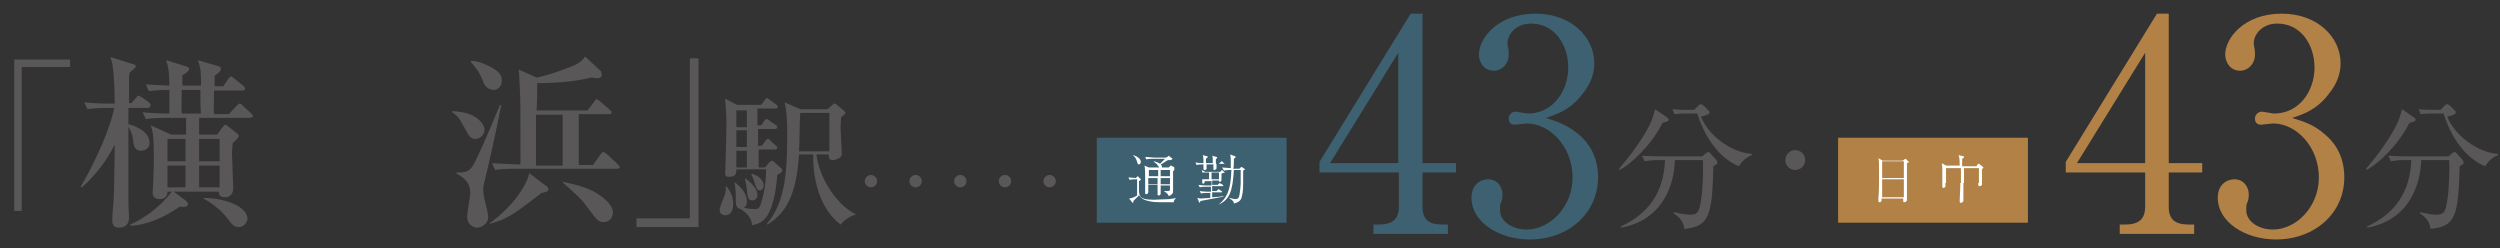 <?xml version="1.0" encoding="utf-8"?>
<!-- Generator: Adobe Illustrator 26.5.3, SVG Export Plug-In . SVG Version: 6.00 Build 0)  -->
<svg version="1.1" xmlns="http://www.w3.org/2000/svg" xmlns:xlink="http://www.w3.org/1999/xlink" x="0px" y="0px"
	 viewBox="0 0 403 40" style="enable-background:new 0 0 403 40;" xml:space="preserve">
<rect x="0" y="0" width="403" height="40" fill="#333333" stroke="none"/>
<style type="text/css">
	.st0{fill:#595757;}
	.st1{fill:#3E6171;}
	.st2{fill:#99403E;}
	.st3{fill:#B28146;}
	.st4{fill:#FFFFFF;}
</style>
<g id="レイヤー_1">
</g>
<g id="レイヤー_2">
</g>
<g id="レイヤー_3">
</g>
<g id="レイヤー_4">
	<g>
		<g>
			<path class="st0" d="M3.5,10.8v23.2H2.3V9.6h9v1.2H3.5z"/>
			<path class="st0" d="M23.7,17.4h-3V20c1,0.3,3.4,1.1,3.4,3c0,1-0.8,1.3-1.4,1.3c-1,0-1.1-0.9-1.2-1.3c-0.1-1.1-0.2-1.4-0.8-2.6
				c0,3.2,0,9.6,0,12.4c0,0.4,0.1,2,0.1,2.3c0,1.2-0.8,1.6-1.6,1.6c-0.3,0-1.1,0-1.1-1.1c0-0.8,0.1-2.2,0.2-3.1
				c0.1-2,0.1-2.7,0.2-9.2c-1.1,2.2-2.8,4.7-5.3,6.9l-0.2-0.1c2.5-4.2,4.9-9.8,5.4-12.7h-1.1c-1.8,0-2.5,0.1-3.2,0.2l-0.5-1.1
				c1.8,0.2,3.9,0.2,4.2,0.2h0.7c-0.1-5.8-0.4-6.6-0.7-7.5l3.5,1.1c0.4,0.1,0.6,0.2,0.6,0.4c0,0.1-0.2,0.3-0.3,0.4
				c-0.1,0.1-0.6,0.5-0.7,0.6c-0.1,0.5-0.1,0.7-0.1,1.3c0,0.6,0,3,0,3.6h0.4l0.7-0.8c0.2-0.2,0.3-0.4,0.4-0.4c0.1,0,0.4,0.2,0.6,0.3
				l1.1,0.8c0.1,0.1,0.3,0.3,0.3,0.4C24.2,17.4,23.9,17.4,23.7,17.4z M40.2,19h-8.1v2.7H35l0.8-1.1c0.2-0.2,0.4-0.5,0.5-0.5
				c0.2,0,0.4,0.2,0.5,0.3l1.3,1c0.1,0.1,0.4,0.3,0.4,0.5c0,0.2-0.2,0.3-0.3,0.5c-0.2,0.2-0.4,0.4-0.7,0.7c0,0.5-0.1,1-0.1,1.6
				c0,0.9,0.2,4.8,0.2,5.6c0,1.5-1.2,1.5-1.3,1.5c-1,0-1-0.5-1-0.9h-7.3l1.9,1.4c0.1,0.1,0.4,0.3,0.4,0.6c0,0.5-0.7,0.5-1.3,0.4
				c-2.9,2-5.6,3-8,3.1v-0.2c2.2-1,4.7-2.7,6.7-5.3H27c0,0.8-0.5,1.2-1.3,1.2c-0.1,0-1.1,0-1.1-1c0-0.3,0.1-1.4,0.1-1.6
				c0-0.6,0.1-2.3,0.1-4.1c0-3.7-0.2-4.3-0.5-5.2l3.3,1.5h2.4V19h-3.3c-1.8,0-2.5,0.1-3.2,0.2l-0.5-1.1c1.9,0.2,4.2,0.2,4.3,0.2
				c0-1.3,0-2.8,0-3.8c-1.8,0-2.5,0.1-3.3,0.2l-0.5-1.1c1.4,0.1,2,0.1,3.8,0.2c0-1.9-0.1-2.8-0.5-4.1l3.2,1c0.1,0,0.5,0.2,0.5,0.4
				c0,0.4-0.8,0.9-1.1,1c0,0.3,0,1.5,0,1.7h3c0-2.2,0-2.6-0.5-4.1l3.1,0.9c0.5,0.1,0.6,0.3,0.6,0.5c0,0.4-0.3,0.6-1,1.1
				c0,0.9,0,1,0,1.7h1.4l0.8-1.2c0.1-0.1,0.3-0.4,0.4-0.4c0.1,0,0.2,0.1,0.5,0.3l1.5,1.2c0.1,0.1,0.3,0.3,0.3,0.5
				c0,0.3-0.3,0.3-0.5,0.3h-4.5c0,2-0.1,2.7,0,3.8h2.4l1.2-1.3c0.1-0.1,0.3-0.4,0.5-0.4c0.2,0,0.4,0.1,0.5,0.3l1.4,1.3
				c0.1,0.1,0.3,0.3,0.3,0.5C40.7,18.9,40.4,19,40.2,19z M29.9,22.4H27V26h2.9V22.4z M29.9,26.7H27v3.5h2.9V26.7z M32.3,14.5h-3
				c0,0.9-0.1,3,0,3.8h3.1C32.3,17.7,32.3,15.1,32.3,14.5z M35.4,22.4h-3.3V26h3.3V22.4z M35.4,26.7h-3.3v3.5h3.3V26.7z M38.5,36.6
				c-0.8,0-1.1-0.4-2-1.6c-1.4-1.7-3-2.6-3.7-3l0.1-0.1c4,0.1,7,1.6,7,3.4C39.8,36,39.2,36.6,38.5,36.6z"/>
			<path class="st0" d="M72.9,17.9c1.4,0.1,2.7,0.3,3.6,0.9c0.9,0.5,1.6,1.4,1.6,2.1c0,0.8-0.7,1.5-1.5,1.5c-0.7,0-1-0.4-2-2.3
				c-0.7-1.3-1-1.5-1.7-2V17.9z M73.6,27.8c1.7,0.1,2.1-0.4,2.5-0.9c0.9-1.3,4.1-9,4.5-10l0.2,0.1c-0.2,1.1-1.4,6.8-2.2,10.2
				c-0.6,2.5-0.7,2.7-0.7,3.3c0,0.7,0.1,1.2,0.3,2c0.2,0.8,0.5,2,0.5,2.4c0,1.4-1.3,1.8-1.8,1.8c-0.8,0-1.6-0.7-1.6-1.8
				c0-0.6,0.5-3.2,0.5-3.8c0-1.9-1.3-2.6-2.2-3.1V27.8z M75.8,9.8c0.9,0,1.9,0.3,2.7,0.7c1.5,0.7,2.4,1.3,2.4,2.5
				c0,0.8-0.6,1.5-1.3,1.5c-0.6,0-1.4-0.4-1.7-1.3c-0.4-1-0.8-1.9-2-3.2V9.8z M78.9,36c4.5-3.2,6.3-7,6.4-8.1l2.9,2.2
				c0.1,0.1,0.2,0.2,0.2,0.4c0,0.4-0.5,0.5-1.1,0.6c-4.3,3.3-5.4,4.2-8.4,5V36z M94.7,17.8l1.1-1.4C96,16,96.1,16,96.2,16
				c0.1,0,0.4,0.2,0.5,0.3l1.6,1.4c0.2,0.2,0.3,0.3,0.3,0.4c0,0.3-0.3,0.3-0.4,0.3h-4.9v8.2h2.3l1.2-1.7c0.1-0.1,0.3-0.4,0.4-0.4
				c0.2,0,0.4,0.2,0.6,0.3l1.8,1.7c0.2,0.2,0.3,0.3,0.3,0.4c0,0.3-0.3,0.3-0.5,0.3H83c-1.8,0-2.5,0.1-3.2,0.2l-0.5-1.1
				c1.7,0.1,3.5,0.2,4.6,0.2c0-8.6,0-10.2-0.1-12.2c-0.1-2-0.1-2.6-0.2-3.1l2.9,1.3c1.6-0.3,3.6-1,4.9-1.5c2.2-0.8,2.5-1.3,2.9-1.9
				l2.6,2.4C97,11.9,97,12,97,12.1c0,0.5-0.6,0.5-0.7,0.5c-0.1,0-0.9-0.1-1-0.1c-3.1,0.8-6.8,0.9-8.7,0.9c0,1.5,0,2.9-0.1,4.4H94.7z
				 M86.4,18.5c0,2.7,0,5.4,0,8.2h4.3v-8.2H86.4z M90.7,29.3c3.9,0.8,5.4,1.6,6.8,2.8c0.9,0.8,1.3,1.5,1.3,2.2
				c0,0.4-0.3,1.5-1.5,1.5c-0.8,0-1-0.2-2.7-2.5c-0.9-1.2-1.2-1.5-3.9-3.9V29.3z"/>
			<path class="st0" d="M102.6,36.6v-1.4h8.6V9.4h1.4v27.2H102.6z"/>
			<path class="st0" d="M117.1,30c0.7,0.9,1.1,1.8,1.1,2.9c0,0.2,0,1.8-1.3,1.8c-0.4,0-0.9-0.2-0.9-0.9c0-0.4,0.8-2.2,0.9-2.6
				c0.1-0.4,0.1-0.7,0.1-1.1L117.1,30z M123.3,27l0.7-0.8c0.1-0.1,0.3-0.3,0.4-0.3c0.1,0,0.3,0.1,0.5,0.3l1.1,1
				c0.1,0.1,0.1,0.2,0.1,0.3c0,0.2-0.1,0.3-0.8,0.7c-0.1,1.3-0.4,4.7-1.7,6.7c-0.8,1.2-2,1.3-2.4,1.4c0-1.4-1.2-2.2-1.8-2.6
				c-0.7-0.1-0.8-0.7-0.8-1.4c0-0.2,0-1,0-1.1c0-0.1,0-0.6-0.2-1.7l0.1-0.1c0.7,0.6,1.9,1.6,1.9,3.1c0,0.1,0,0.7-0.5,1
				c0.9,0.2,1.8,0.2,1.9,0.2c0.3,0,0.6-0.1,0.8-0.7c0.7-2.1,0.9-4.2,0.9-5.7h-4.8c0,0.6,0,1.2-1.2,1.2c-0.6,0-0.6-0.3-0.6-0.7
				c0-0.5,0.1-2.5,0.1-2.9c0-0.2,0.1-3.1,0.1-4.7c0-1.9-0.1-2.8-0.2-4.3l1.9,1h3.9l0.6-0.8c0.2-0.2,0.2-0.3,0.3-0.3
				c0.1,0,0.1,0,0.5,0.3l1.1,0.8c0.1,0.1,0.2,0.2,0.2,0.3c0,0.2-0.2,0.3-0.3,0.3h-3v2.7h0.6l0.5-0.7c0.1-0.2,0.2-0.3,0.4-0.3
				c0.1,0,0.3,0.1,0.5,0.3l0.9,0.6c0.2,0.1,0.3,0.2,0.3,0.4c0,0.2-0.2,0.3-0.4,0.3h-2.7v2.7h0.6l0.6-0.8c0.1-0.1,0.2-0.3,0.4-0.3
				c0.1,0,0.3,0.1,0.4,0.3l0.9,0.8c0.1,0.1,0.2,0.2,0.2,0.3c0,0.2-0.2,0.3-0.3,0.3h-2.7V27H123.3z M118.7,17.8v2.7h1.7v-2.7H118.7z
				 M118.7,21v2.7h1.7V21H118.7z M120.4,27v-2.7h-1.7V27H120.4z M120.1,28.7c1.6,1.2,2,2.1,2,2.7c0,0.6-0.4,0.9-0.8,0.9
				c-0.7,0-0.8-0.5-0.9-1.8C120.3,29.6,120.1,29.2,120.1,28.7L120.1,28.7z M121.2,28c0.4,0.1,1.9,0.7,1.9,1.9c0,0.4-0.3,0.8-0.6,0.8
				c-0.5,0-0.6-0.4-0.9-1.4c-0.2-0.6-0.3-0.8-0.5-1.2L121.2,28z M131.6,24.9c0.6,4.4,3.7,8.4,6.3,9.6v0.1c-1,0.3-1.8,0.9-2.4,1.6
				c-4-3-4.5-8.9-4.4-11.3h-2.3c-0.4,6.5-2.1,9.5-5.1,11.3l-0.1-0.1c2.9-3.4,3.3-8,3.3-14.4c0-2.4-0.1-3.7-0.4-5.2l2.5,1.1h4.4
				l0.8-0.7c0.1-0.1,0.2-0.2,0.3-0.2c0.2,0,0.3,0.1,0.4,0.2l1.2,1c0.1,0.1,0.2,0.2,0.2,0.3c0,0.1-0.1,0.2-0.7,0.7
				c0,0.4-0.1,0.9-0.1,1.6c0,0.7,0.2,4,0.2,4.2c0,0.2,0,0.5-0.3,0.7c-0.4,0.3-0.9,0.4-1.1,0.4c-0.7,0-0.7-0.3-0.7-0.9H131.6z
				 M133.7,24.4v-6.2H129c-0.1,0.9-0.1,5.2-0.2,6.2H133.7z"/>
		</g>
		<g>
			<path class="st0" d="M268,19.8c-1.9,3.8-5.2,6.7-6.9,7.6l-0.1-0.2c3.1-3.6,4.9-6.7,5.4-8.2c0.2-0.6,0.3-1,0.4-1.4l1.9,1.3
				c0.1,0.1,0.3,0.2,0.3,0.4C269,19.6,268.4,19.7,268,19.8z M276.2,26.8c-0.2,8.1-0.7,9.7-4.7,10.1c-0.1-1.4-1.2-2.2-1.7-2.5l0-0.2
				c0.9,0.2,1.9,0.4,2.6,0.4c1.1,0,1.5-0.2,1.8-2.3c0.3-1.7,0.4-5.4,0.3-6.5h-4.5c-0.1,3.5-1.6,9.6-8.7,10.9l0-0.2
				c4.5-2.1,6.9-5.5,7.1-10.7h-0.7c-0.6,0-1.6,0-2.6,0.2l-0.4-0.9c1.4,0.1,2.8,0.1,3.4,0.1h6.3l0.6-0.5c0.1-0.1,0.3-0.2,0.4-0.2
				c0.1,0,0.2,0.1,0.3,0.2l0.9,1c0.1,0.1,0.2,0.2,0.2,0.4C276.9,26.4,276.8,26.4,276.2,26.8z M280.3,26.8c-2.4-1-5.1-3.5-6.7-8.5
				h-1.8c-1.1,0-1.6,0.1-1.9,0.1l-0.3-0.8c1,0.1,2,0.1,2.4,0.1h1.1l0.7-0.7c0.2-0.2,0.3-0.2,0.4-0.2c0.1,0,0.2,0.1,0.4,0.2l0.8,0.8
				c0.1,0.1,0.2,0.2,0.2,0.3c0,0.4-1,0.6-1.4,0.7c1.1,2.9,4.8,5.8,8.2,6l0,0.2C281.2,25.5,280.7,26.2,280.3,26.8z"/>
		</g>
		<g>
			<path class="st1" d="M227.4,2.2h1.9v24.1h5.4v1.5h-5.4v5.5c0,2.1,1,2.9,3.3,2.9h0.8v1.5h-12v-1.5h0.8c2.2,0,3.3-0.8,3.3-2.9v-5.5
				h-12.8v-1.7L227.4,2.2z M225.4,8.5l-11,17.8h11V8.5z"/>
			<path class="st1" d="M254.4,21.6c2.2,1.8,3.2,4.2,3.2,7c0,5.8-4.8,10-11,10c-5.1,0-9.4-2.9-9.4-6.7c0-2.1,1.4-3,2.7-3
				c1.6,0,2.3,1.4,2.3,2.4c0,0.7-0.1,1.1-0.3,1.5c-0.1,0.3-0.1,0.6-0.1,1.1c0,1.8,2,3.1,4.3,3.1c3.7,0,7.4-3.6,7.4-8.4
				c0-4.9-3.6-8.7-7.4-8.7c-0.3,0-1.6,0.2-1.9,0.2c-0.7,0-1-0.4-1-1c0-0.6,0.5-1.1,1.1-1.1c0.3,0,1.7,0.3,2,0.3c4,0,6.5-3.6,6.5-7.4
				c0-3.7-2.2-7.1-6-7.1c-2.5,0-3.8,1.8-3.8,3.2c0,0.2,0.1,0.5,0.1,0.7c0.1,0.3,0.1,0.8,0.1,1.1c0,1.5-1.1,2.6-2.4,2.6
				c-1.6,0-2.4-1.4-2.4-2.6c0-2.6,3-6.6,9.1-6.6c5.8,0,9.5,3.8,9.5,8c0,1.7-0.6,3.3-1.8,4.8c-1.9,2.6-4.1,3.4-6,4
				C251.3,19.7,252.7,20.2,254.4,21.6z"/>
		</g>
		<g>
			<path class="st0" d="M141.4,29.2c0,0.6-0.5,1-1,1c-0.5,0-1-0.4-1-1c0-0.5,0.4-1,1-1C140.9,28.2,141.4,28.6,141.4,29.2z"/>
			<path class="st0" d="M148.6,29.2c0,0.6-0.5,1-1,1c-0.5,0-1-0.4-1-1c0-0.5,0.4-1,1-1C148.1,28.2,148.6,28.6,148.6,29.2z"/>
			<path class="st0" d="M155.8,29.2c0,0.6-0.5,1-1,1c-0.5,0-1-0.4-1-1c0-0.5,0.4-1,1-1C155.3,28.2,155.8,28.6,155.8,29.2z"/>
			<path class="st0" d="M163,29.2c0,0.6-0.5,1-1,1c-0.5,0-1-0.4-1-1c0-0.5,0.4-1,1-1C162.5,28.2,163,28.6,163,29.2z"/>
			<path class="st0" d="M170.2,29.2c0,0.6-0.5,1-1,1c-0.5,0-1-0.4-1-1c0-0.5,0.4-1,1-1C169.7,28.2,170.2,28.6,170.2,29.2z"/>
		</g>
		<g>
			<path class="st0" d="M388.4,19.8c-1.9,3.8-5.2,6.7-6.9,7.6l-0.1-0.2c3.1-3.6,4.9-6.7,5.4-8.2c0.2-0.6,0.3-1,0.4-1.4l1.9,1.3
				c0.1,0.1,0.3,0.2,0.3,0.4C389.4,19.6,388.8,19.7,388.4,19.8z M396.5,26.8c-0.2,8.1-0.7,9.7-4.7,10.1c-0.1-1.4-1.2-2.2-1.7-2.5
				l0-0.2c0.9,0.2,1.9,0.4,2.6,0.4c1.1,0,1.5-0.2,1.8-2.3c0.3-1.7,0.4-5.4,0.3-6.5h-4.5c-0.1,3.5-1.6,9.6-8.7,10.9l0-0.2
				c4.5-2.1,6.9-5.5,7.1-10.7h-0.7c-0.6,0-1.6,0-2.6,0.2l-0.4-0.9c1.4,0.1,2.8,0.1,3.4,0.1h6.3l0.6-0.5c0.1-0.1,0.3-0.2,0.4-0.2
				c0.1,0,0.2,0.1,0.3,0.2l0.9,1c0.1,0.1,0.2,0.2,0.2,0.4C397.2,26.4,397.2,26.4,396.5,26.8z M400.6,26.8c-2.4-1-5.1-3.5-6.7-8.5
				h-1.8c-1.1,0-1.6,0.1-1.9,0.1l-0.3-0.8c1,0.1,2,0.1,2.4,0.1h1.1l0.7-0.7c0.2-0.2,0.3-0.2,0.4-0.2c0.1,0,0.2,0.1,0.4,0.2l0.8,0.8
				c0.1,0.1,0.2,0.2,0.2,0.3c0,0.4-1,0.6-1.4,0.7c1.1,2.9,4.8,5.8,8.2,6l0,0.2C401.5,25.5,401,26.2,400.6,26.8z"/>
		</g>
		<g>
			<path class="st3" d="M347.7,2.2h1.9v24.1h5.4v1.5h-5.4v5.5c0,2.1,1,2.9,3.3,2.9h0.8v1.5h-12v-1.5h0.8c2.2,0,3.3-0.8,3.3-2.9v-5.5
				H333v-1.7L347.7,2.2z M345.8,8.5l-11,17.8h11V8.5z"/>
			<path class="st3" d="M374.7,21.6c2.2,1.8,3.2,4.2,3.2,7c0,5.8-4.8,10-11,10c-5.1,0-9.4-2.9-9.4-6.7c0-2.1,1.4-3,2.7-3
				c1.6,0,2.3,1.4,2.3,2.4c0,0.7-0.1,1.1-0.3,1.5c-0.1,0.3-0.1,0.6-0.1,1.1c0,1.8,2,3.1,4.3,3.1c3.7,0,7.4-3.6,7.4-8.4
				c0-4.9-3.6-8.7-7.4-8.7c-0.3,0-1.6,0.2-1.9,0.2c-0.7,0-1-0.4-1-1c0-0.6,0.5-1.1,1.1-1.1c0.3,0,1.7,0.3,2,0.3c4,0,6.5-3.6,6.5-7.4
				c0-3.7-2.2-7.1-6-7.1c-2.5,0-3.8,1.8-3.8,3.2c0,0.2,0.1,0.5,0.1,0.7c0.1,0.3,0.1,0.8,0.1,1.1c0,1.5-1.1,2.6-2.4,2.6
				c-1.6,0-2.4-1.4-2.4-2.6c0-2.6,3-6.6,9.1-6.6c5.8,0,9.5,3.8,9.5,8c0,1.7-0.6,3.3-1.8,4.8c-1.9,2.6-4.1,3.4-6,4
				C371.7,19.7,373.1,20.2,374.7,21.6z"/>
		</g>
		<circle class="st0" cx="289.4" cy="25.8" r="1.6"/>
		<g>
			<rect x="176.8" y="22.2" class="st1" width="30.6" height="13.7"/>
			<g>
				<path class="st4" d="M189.2,32.6c-0.2,0-0.4,0-0.6,0c-2.2,0-2.3,0-3-0.1c-1.2-0.2-1.6-0.5-2-1c-0.1,0.1-0.8,0.8-0.9,0.9
					c0,0.1,0,0.3-0.1,0.3c0,0-0.1,0-0.1-0.1l-0.5-0.6c0.5,0,1.2-0.4,1.3-0.5v-2.6c-0.4,0-0.8,0-1.2,0.1l-0.2-0.4
					c0.3,0,1,0.1,1.2,0.1l0.2-0.2c0.1-0.1,0.1-0.1,0.1-0.1c0,0,0.1,0,0.1,0.1l0.3,0.3c0.1,0,0.1,0.1,0.1,0.1c0,0.1-0.1,0.2-0.3,0.3
					c0,0.1,0,0.2,0,1.2c0,1.2,0,1.8,2.4,1.8c0.5,0,1.7-0.1,2.5-0.1c0.6-0.1,0.8-0.1,1.1-0.2l0,0C189.6,31.9,189.2,32.2,189.2,32.6z
					 M183.6,26.5c-0.2,0-0.2-0.1-0.3-0.4c-0.1-0.4-0.3-0.8-0.6-1l0-0.1c0.6,0.2,1.2,0.6,1.2,1.1C183.9,26.4,183.7,26.5,183.6,26.5z
					 M188.5,25.8c-0.2,0-0.3,0-0.7,0.3c0,0-0.6,0.4-0.7,0.4c0.1,0.1,0.2,0.2,0.2,0.4c0,0.2-0.1,0.3-0.2,0.3s-0.2-0.1-0.3-0.3
					c-0.2-0.3-0.4-0.6-0.8-0.8V26c0.5,0.1,0.9,0.3,1,0.4c0.2-0.2,0.4-0.4,0.8-0.8h-1.9c-0.3,0-0.8,0-1.1,0.1l-0.2-0.4
					c0.5,0,1,0.1,1.5,0.1h1.9l0.3-0.2c0,0,0.1-0.1,0.1-0.1s0.1,0,0.1,0.1l0.4,0.3c0.1,0,0.1,0.1,0.1,0.1
					C188.9,25.8,188.7,25.8,188.5,25.8z M189.3,27.4c0,0-0.1,0.1-0.2,0.2c0,0.4,0,2.5,0,3c0,0.3,0,0.5-0.1,0.6c0,0-0.2,0.3-0.6,0.4
					c-0.1-0.3-0.4-0.6-0.7-0.7l0-0.1c0.3,0,0.4,0,0.5,0c0.4,0,0.4-0.1,0.4-0.4v-0.5h-1.5c0,0.2,0,1.2,0,1.3c0,0.3-0.3,0.3-0.3,0.3
					c-0.2,0-0.2-0.1-0.2-0.2c0-0.3,0-1.1,0-1.5h-1.5c0,0.2,0,0.9,0,1.1c0,0.4-0.3,0.4-0.3,0.4c-0.2,0-0.2-0.1-0.2-0.2
					c0-0.2,0-0.5,0-0.7c0-0.3,0-1,0-1.5c0-0.6,0-1.8-0.1-2.2l0.7,0.3h3.2l0.2-0.2c0,0,0.1-0.1,0.1-0.1c0,0,0.1,0,0.1,0l0.4,0.2
					c0,0,0.1,0.1,0.1,0.1C189.3,27.4,189.3,27.4,189.3,27.4z M186.7,27.4h-1.5v0.2v0.8h1.5V27.4z M185.1,28.7c0,0.3,0,0.7,0,1h1.5
					c0-0.2,0-0.9,0-1H185.1z M188.6,27.4h-1.5v1h1.5V27.4z M188.6,28.7h-1.5c0,0.7,0,0.8,0,1h1.5V28.7z"/>
				<path class="st4" d="M196.9,28c0,0.1,0,0.9,0,1c0,0.2-0.1,0.3-0.3,0.3c-0.1,0-0.1,0-0.1-0.1c0,0,0-0.1,0-0.1h-1.1v0.7h0.9
					l0.2-0.2c0.1-0.1,0.1-0.1,0.1-0.1c0,0,0.1,0.1,0.2,0.1l0.3,0.2c0.1,0,0.1,0.1,0.1,0.1c0,0.1-0.1,0.1-0.1,0.1h-1.7v0.8h0.7
					l0.2-0.2c0.1-0.1,0.1-0.1,0.1-0.1c0,0,0.1,0,0.2,0.1l0.3,0.2c0,0,0.1,0.1,0.1,0.1c0,0.1-0.1,0.1-0.1,0.1h-1.5v0.8
					c0.3,0,1.5-0.1,1.8-0.2v0.1c-0.4,0.1-3.3,0.6-3.7,0.7c0,0.1-0.1,0.3-0.1,0.3c0,0-0.1-0.1-0.1-0.1l-0.3-0.7
					c0.1,0,0.3,0.1,0.6,0.1c0.2,0,1.3-0.1,1.5-0.1v-0.8h-0.4c-0.3,0-0.8,0-1.1,0.1l-0.2-0.4c0.7,0.1,1.3,0.1,1.5,0.1h0.3v-0.8h-0.7
					c-0.3,0-0.8,0-1.1,0.1l-0.2-0.4c0.7,0.1,1.3,0.1,1.5,0.1h0.6v-0.7h-1.1c0,0.2,0,0.4-0.3,0.4c-0.1,0-0.1-0.1-0.1-0.2
					c0,0,0-0.2,0-0.3c0-0.3,0-0.8,0-1.1c0-0.3,0-0.5-0.1-0.6l0.6,0.3h2.4l0.2-0.2c0.1-0.1,0.1-0.1,0.1-0.1s0,0,0.1,0.1l0.3,0.3
					c0,0,0,0,0,0.1C197.2,27.8,197.1,27.9,196.9,28z M197.4,26.4h-1.3c0,0.1,0,0.6,0,0.7c0,0.3-0.4,0.3-0.4,0.3
					c-0.1,0-0.1-0.1-0.1-0.1c0,0,0-0.2,0-0.2c0-0.3,0-0.5,0-0.6h-1.1c0,0.2,0,0.7,0,0.7c0,0.1-0.1,0.2-0.3,0.2c-0.1,0-0.2,0-0.2-0.2
					c0-0.1,0-0.6,0-0.7c-0.4,0-0.7,0-1.1,0.1l-0.2-0.4c0.2,0,0.6,0.1,1.3,0.1c0-0.4,0-1-0.1-1.3l0.7,0.2c0.1,0,0.1,0,0.1,0.1
					c0,0,0,0.1-0.1,0.1c0,0-0.1,0.1-0.2,0.2c0,0.2,0,0.4,0,0.7h1.1c0-1,0-1-0.1-1.2l0.7,0.2c0.1,0,0.1,0,0.1,0.1c0,0,0,0.1,0,0.1
					c0,0-0.2,0.1-0.2,0.2v0.7h0.5l0.3-0.3c0.1-0.1,0.1-0.1,0.1-0.1c0,0,0.1,0,0.2,0.1l0.3,0.3c0,0,0.1,0.1,0.1,0.1
					C197.5,26.4,197.4,26.4,197.4,26.4z M194.9,27.8h-1.1v1.1h1.1V27.8z M196.5,27.8h-1.2v1.1h1.2V27.8z M200.4,27.5
					c0,0,0,0.2,0,0.2c0,2.8,0,3.1-0.2,3.9c-0.1,0.6-0.4,1-1.3,1.2c0,0,0-0.1,0-0.1c0-0.2-0.3-0.5-0.7-0.7l0-0.1
					c0.3,0.1,0.8,0.2,1,0.2c0.2,0,0.4-0.1,0.5-0.3c0.2-0.5,0.3-2.1,0.3-2.2v-2.1v-0.1h-1.1c-0.2,3.5-0.7,4.8-2.5,5.6l0,0
					c1.7-1.3,2-3,2.1-5.6c-0.3,0-0.8,0-1.2,0.1L197,27c0.4,0,1,0.1,1.4,0.1c0-0.1,0-0.6,0-1c0-0.7,0-0.8-0.1-1.2l0.8,0.3
					c0.1,0,0.1,0.1,0.1,0.1c0,0.1-0.2,0.2-0.3,0.3c0,0.2,0,0.3,0,0.4c0,0.2,0,1-0.1,1.2h1l0.2-0.2c0.1-0.1,0.1-0.1,0.1-0.1
					c0,0,0,0,0.2,0.1l0.3,0.2c0.1,0.1,0.1,0.1,0.1,0.1C200.7,27.3,200.6,27.4,200.4,27.5z"/>
			</g>
		</g>
		<g>
			<rect x="296.3" y="22.2" class="st3" width="30.6" height="13.7"/>
			<g>
				<path class="st4" d="M307.4,26.3c0,1,0,4.1,0,5.3c0,0.1,0,0.5,0,0.6c0,0.3-0.3,0.4-0.4,0.4c-0.2,0-0.2-0.1-0.2-0.2
					c0,0,0-0.3,0-0.4h-3.5c0,0.2,0,0.3,0,0.4c0,0-0.1,0.2-0.3,0.2c-0.2,0-0.2-0.1-0.2-0.2c0-0.1,0-0.5,0-0.5
					c0.1-0.8,0.1-2.9,0.1-3.5c0-2.3,0-2.5-0.1-2.9l0.7,0.4h3.2l0.3-0.2c0,0,0.1-0.1,0.2-0.1c0,0,0.1,0,0.1,0.1l0.3,0.3
					c0.1,0.1,0.1,0.1,0.1,0.2C307.8,26.1,307.6,26.2,307.4,26.3z M306.9,26h-3.5v2.7h3.5V26z M306.9,28.9h-3.5v2.9h3.5V28.9z"/>
				<path class="st4" d="M319.7,27.1c-0.1,0.1-0.1,0.1-0.2,0.1c0,0.3,0,0.6,0,1.1c0,0.1,0,1.4,0,1.4c0,0.3-0.4,0.3-0.4,0.3
					c-0.2,0-0.2-0.1-0.2-0.5h-2.4c0,0.6,0,2,0,2.5c0,0,0,0.2,0,0.3c0,0.3-0.3,0.4-0.4,0.4c-0.2,0-0.2-0.2-0.2-0.3
					c0-0.1,0.1-2.2,0.1-2.4v-0.5h-2.4c0,0.5,0,0.5,0,0.6c-0.1,0.1-0.2,0.2-0.3,0.2c-0.1,0-0.2-0.1-0.2-0.2c0,0,0-0.2,0-0.3
					c0-0.3,0-1.6,0-2.3c0-0.5,0-0.9-0.1-1.2l0.7,0.4h2.2c0-0.3,0-1.1-0.1-1.4c0-0.2-0.1-0.3-0.1-0.3l0.8,0.2c0.1,0,0.1,0,0.1,0.1
					c0,0.1-0.1,0.2-0.3,0.3c0,0.2,0,0.5,0,1.2h2.3l0.2-0.3c0-0.1,0.1-0.1,0.1-0.1c0,0,0.1,0,0.1,0l0.4,0.3c0.1,0.1,0.1,0.1,0.1,0.1
					C319.8,27,319.7,27,319.7,27.1z M316.1,27.1h-2.4v2.4h2.4C316.1,27.7,316.1,27.5,316.1,27.1z M319,27.1h-2.4c0,0.4,0,1.1,0,2.4
					h2.4V27.1z"/>
			</g>
		</g>
	</g>
</g>
<g id="レイヤー_5">
</g>
<g id="レイヤー_6">
</g>
</svg>
